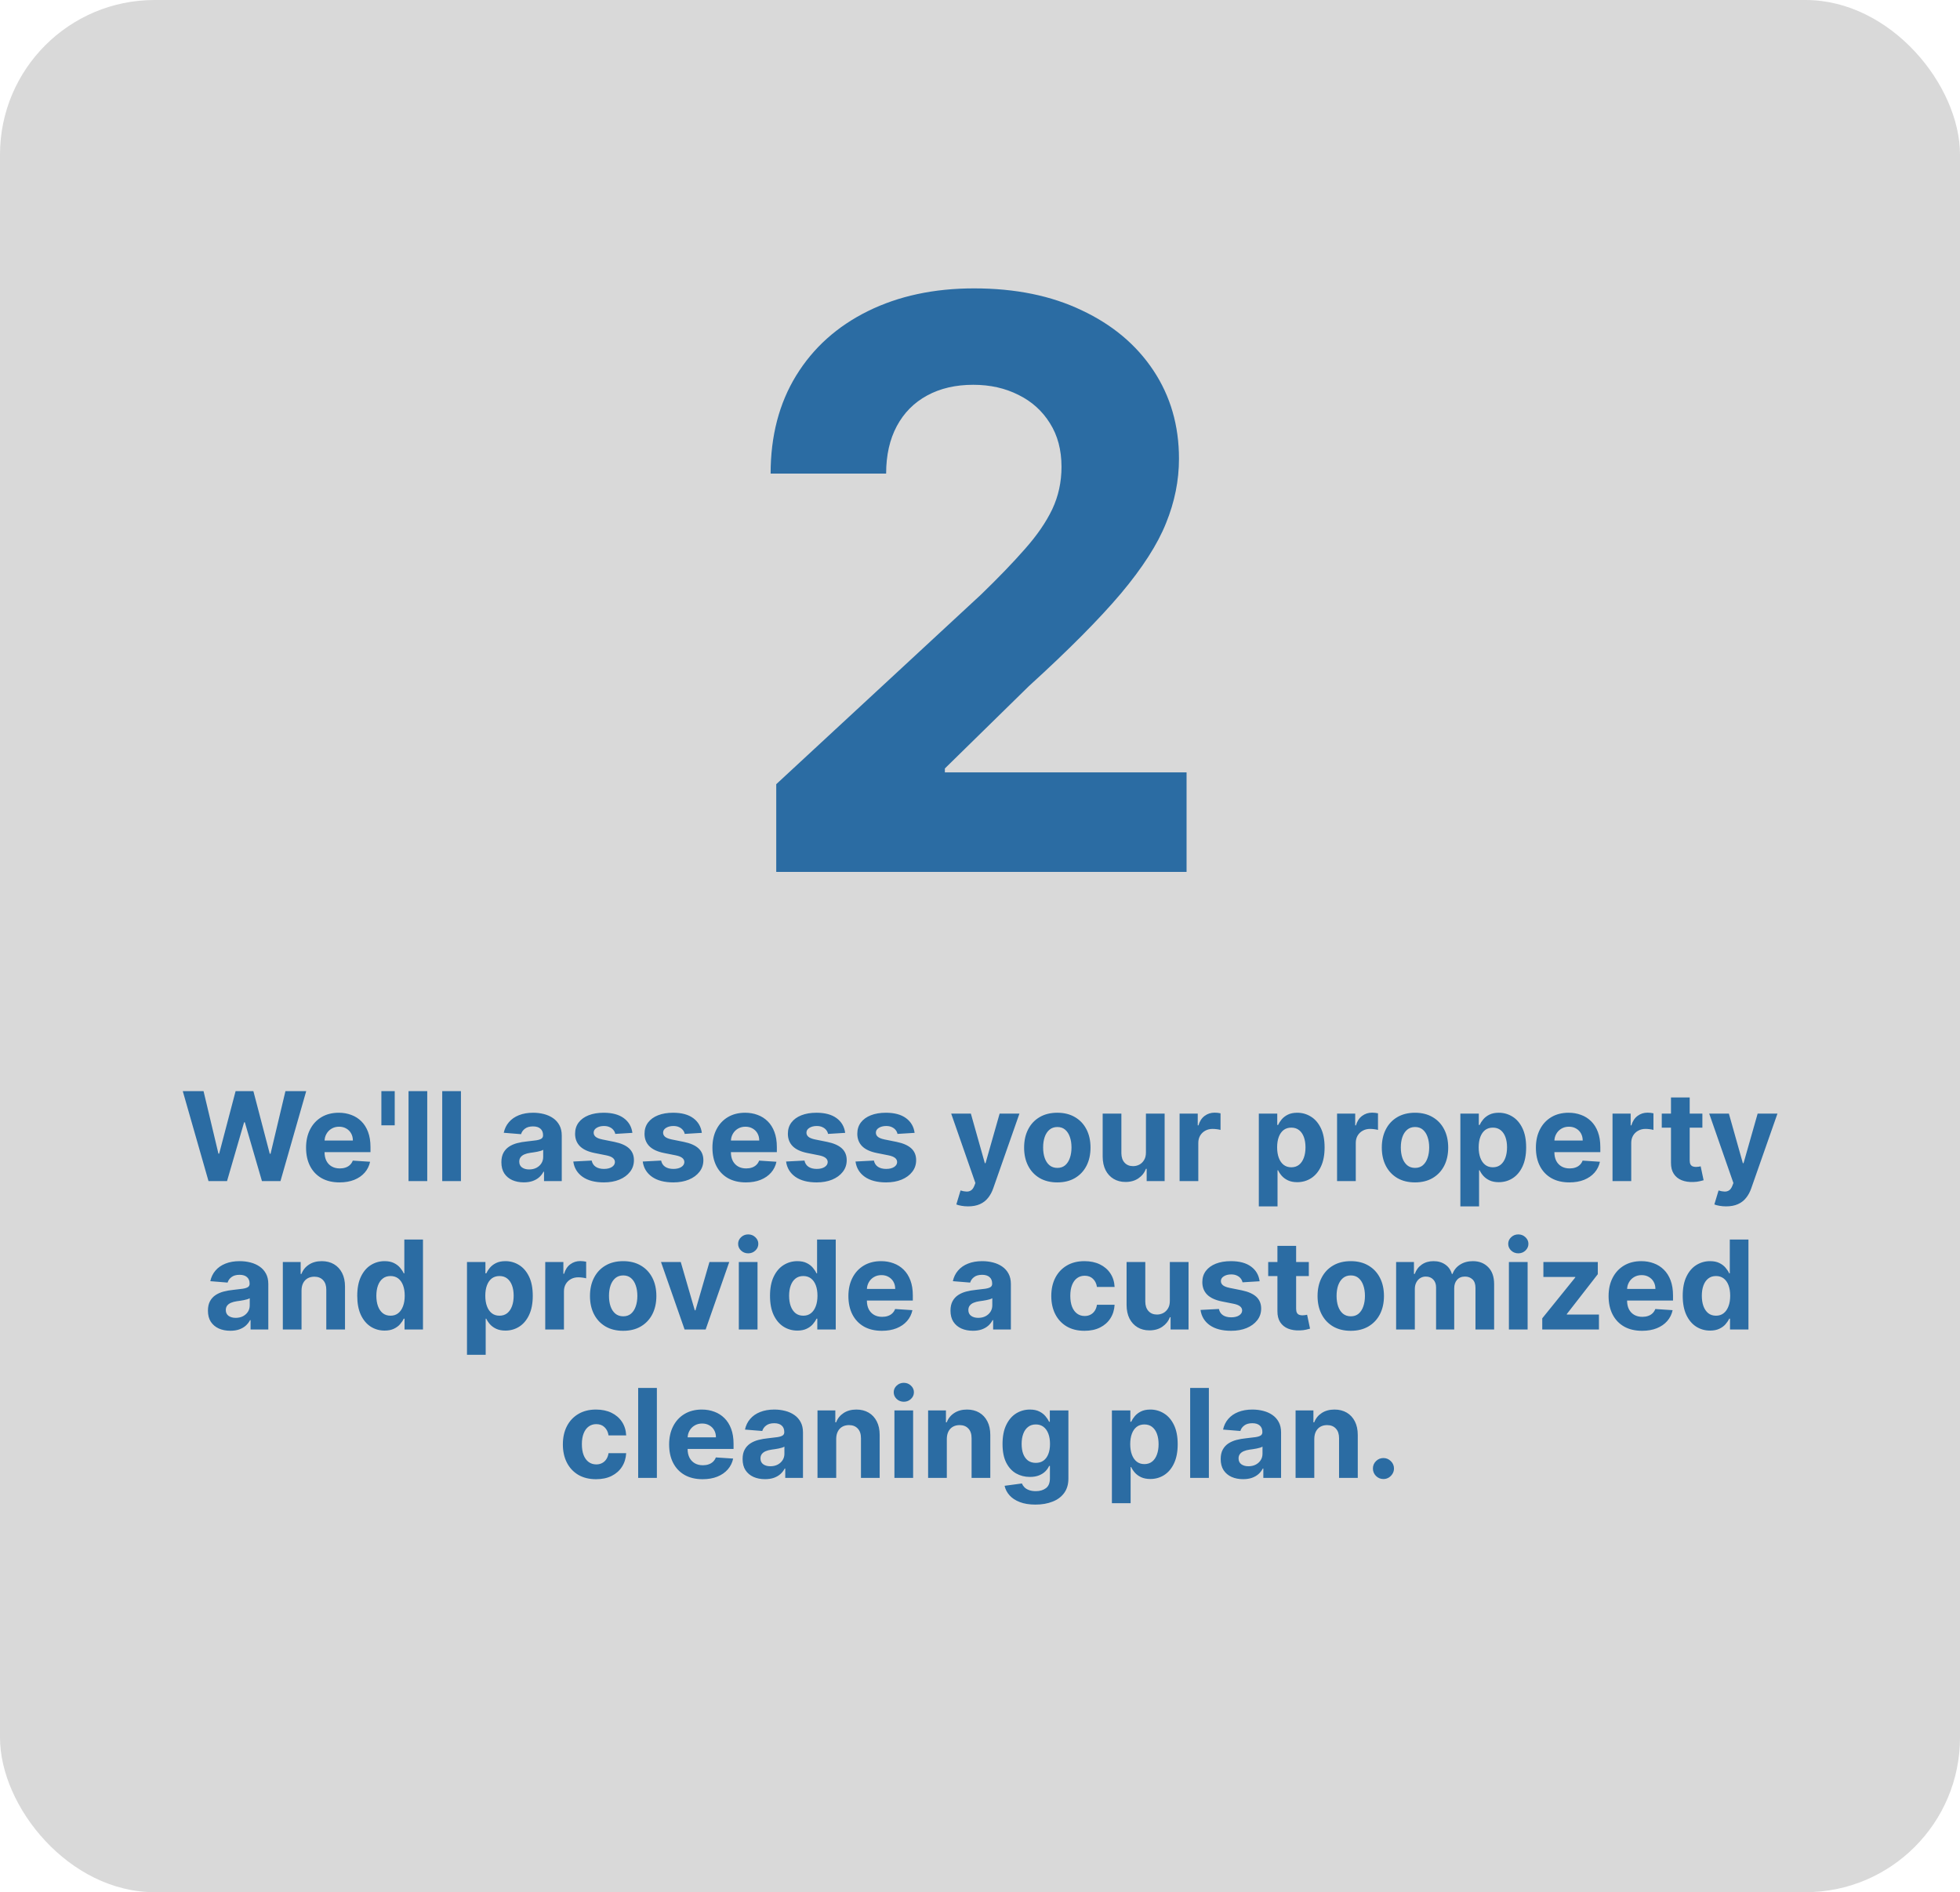 <svg width="317" height="306" viewBox="0 0 317 306" fill="none" xmlns="http://www.w3.org/2000/svg">
<rect width="317" height="306" rx="25" fill="#D9D9D9"/>
<path d="M33.722 191L29.56 176.455H32.919L35.327 186.561H35.448L38.104 176.455H40.98L43.63 186.582H43.758L46.165 176.455H49.525L45.363 191H42.365L39.596 181.49H39.482L36.719 191H33.722ZM54.913 191.213C53.791 191.213 52.825 190.986 52.016 190.531C51.211 190.072 50.59 189.423 50.155 188.585C49.719 187.742 49.501 186.746 49.501 185.595C49.501 184.473 49.719 183.488 50.155 182.641C50.59 181.793 51.204 181.133 51.994 180.659C52.79 180.186 53.722 179.949 54.793 179.949C55.512 179.949 56.182 180.065 56.803 180.297C57.428 180.524 57.972 180.867 58.436 181.327C58.905 181.786 59.269 182.364 59.53 183.06C59.79 183.751 59.92 184.561 59.92 185.489V186.32H50.709V184.445H57.072C57.072 184.009 56.978 183.623 56.788 183.287C56.599 182.951 56.336 182.688 56 182.499C55.669 182.304 55.283 182.207 54.842 182.207C54.383 182.207 53.976 182.314 53.621 182.527C53.27 182.735 52.996 183.017 52.797 183.372C52.598 183.723 52.496 184.113 52.492 184.544V186.327C52.492 186.866 52.591 187.333 52.79 187.726C52.993 188.119 53.28 188.422 53.649 188.635C54.019 188.848 54.456 188.955 54.963 188.955C55.299 188.955 55.607 188.907 55.886 188.812C56.166 188.718 56.405 188.576 56.604 188.386C56.803 188.197 56.954 187.965 57.058 187.69L59.856 187.875C59.715 188.547 59.423 189.134 58.983 189.636C58.547 190.134 57.984 190.522 57.293 190.801C56.606 191.076 55.813 191.213 54.913 191.213ZM63.841 176.455V181.98H61.682V176.455H63.841ZM69.1 176.455V191H66.075V176.455H69.1ZM74.549 176.455V191H71.524V176.455H74.549ZM84.713 191.206C84.017 191.206 83.396 191.085 82.852 190.844C82.307 190.598 81.876 190.235 81.559 189.757C81.247 189.274 81.091 188.673 81.091 187.953C81.091 187.347 81.202 186.838 81.424 186.426C81.647 186.014 81.95 185.683 82.334 185.432C82.717 185.181 83.153 184.991 83.64 184.864C84.133 184.736 84.649 184.646 85.189 184.594C85.823 184.527 86.334 184.466 86.723 184.409C87.111 184.348 87.393 184.258 87.568 184.139C87.743 184.021 87.831 183.846 87.831 183.614V183.571C87.831 183.121 87.689 182.773 87.404 182.527C87.125 182.281 86.727 182.158 86.211 182.158C85.667 182.158 85.234 182.278 84.912 182.52C84.59 182.757 84.376 183.055 84.272 183.415L81.474 183.188C81.616 182.525 81.895 181.952 82.312 181.469C82.729 180.981 83.266 180.607 83.924 180.347C84.587 180.081 85.354 179.949 86.225 179.949C86.832 179.949 87.412 180.02 87.966 180.162C88.524 180.304 89.019 180.524 89.45 180.822C89.885 181.121 90.229 181.504 90.48 181.973C90.731 182.437 90.856 182.993 90.856 183.642V191H87.987V189.487H87.902C87.726 189.828 87.492 190.129 87.198 190.389C86.905 190.645 86.552 190.846 86.14 190.993C85.728 191.135 85.252 191.206 84.713 191.206ZM85.579 189.118C86.024 189.118 86.417 189.03 86.758 188.855C87.099 188.675 87.367 188.434 87.561 188.131C87.755 187.828 87.852 187.484 87.852 187.101V185.943C87.757 186.005 87.627 186.062 87.461 186.114C87.3 186.161 87.118 186.206 86.914 186.249C86.711 186.286 86.507 186.322 86.304 186.355C86.1 186.384 85.915 186.41 85.75 186.433C85.394 186.485 85.084 186.568 84.819 186.682C84.554 186.795 84.348 186.949 84.201 187.143C84.055 187.333 83.981 187.57 83.981 187.854C83.981 188.266 84.13 188.58 84.429 188.798C84.732 189.011 85.115 189.118 85.579 189.118ZM102.28 183.202L99.51 183.372C99.463 183.135 99.361 182.922 99.205 182.733C99.049 182.539 98.843 182.385 98.587 182.271C98.336 182.153 98.035 182.094 97.685 182.094C97.216 182.094 96.821 182.193 96.499 182.392C96.177 182.586 96.016 182.847 96.016 183.173C96.016 183.434 96.12 183.654 96.329 183.834C96.537 184.014 96.894 184.158 97.401 184.267L99.375 184.665C100.436 184.883 101.227 185.233 101.748 185.716C102.268 186.199 102.529 186.833 102.529 187.619C102.529 188.334 102.318 188.962 101.897 189.501C101.48 190.041 100.907 190.463 100.178 190.766C99.454 191.064 98.618 191.213 97.671 191.213C96.227 191.213 95.076 190.912 94.219 190.311C93.367 189.705 92.867 188.881 92.721 187.839L95.696 187.683C95.786 188.124 96.004 188.46 96.35 188.692C96.695 188.919 97.138 189.033 97.678 189.033C98.208 189.033 98.634 188.931 98.956 188.727C99.283 188.519 99.449 188.251 99.454 187.925C99.449 187.65 99.333 187.425 99.106 187.25C98.878 187.07 98.528 186.933 98.054 186.838L96.165 186.462C95.1 186.249 94.307 185.879 93.786 185.354C93.27 184.828 93.012 184.158 93.012 183.344C93.012 182.643 93.201 182.039 93.58 181.533C93.963 181.026 94.501 180.635 95.192 180.361C95.888 180.086 96.703 179.949 97.635 179.949C99.013 179.949 100.097 180.24 100.888 180.822C101.684 181.405 102.148 182.198 102.28 183.202ZM113.511 183.202L110.741 183.372C110.693 183.135 110.592 182.922 110.435 182.733C110.279 182.539 110.073 182.385 109.817 182.271C109.567 182.153 109.266 182.094 108.915 182.094C108.447 182.094 108.051 182.193 107.729 182.392C107.407 182.586 107.246 182.847 107.246 183.173C107.246 183.434 107.351 183.654 107.559 183.834C107.767 184.014 108.125 184.158 108.631 184.267L110.606 184.665C111.666 184.883 112.457 185.233 112.978 185.716C113.499 186.199 113.759 186.833 113.759 187.619C113.759 188.334 113.549 188.962 113.127 189.501C112.71 190.041 112.138 190.463 111.408 190.766C110.684 191.064 109.848 191.213 108.901 191.213C107.457 191.213 106.307 190.912 105.45 190.311C104.597 189.705 104.098 188.881 103.951 187.839L106.927 187.683C107.017 188.124 107.235 188.46 107.58 188.692C107.926 188.919 108.369 189.033 108.908 189.033C109.439 189.033 109.865 188.931 110.187 188.727C110.513 188.519 110.679 188.251 110.684 187.925C110.679 187.65 110.563 187.425 110.336 187.25C110.109 187.07 109.758 186.933 109.285 186.838L107.396 186.462C106.33 186.249 105.537 185.879 105.016 185.354C104.5 184.828 104.242 184.158 104.242 183.344C104.242 182.643 104.432 182.039 104.81 181.533C105.194 181.026 105.731 180.635 106.423 180.361C107.119 180.086 107.933 179.949 108.866 179.949C110.244 179.949 111.328 180.24 112.119 180.822C112.914 181.405 113.378 182.198 113.511 183.202ZM120.636 191.213C119.514 191.213 118.548 190.986 117.738 190.531C116.933 190.072 116.313 189.423 115.877 188.585C115.442 187.742 115.224 186.746 115.224 185.595C115.224 184.473 115.442 183.488 115.877 182.641C116.313 181.793 116.926 181.133 117.717 180.659C118.512 180.186 119.445 179.949 120.515 179.949C121.235 179.949 121.905 180.065 122.525 180.297C123.15 180.524 123.695 180.867 124.159 181.327C124.627 181.786 124.992 182.364 125.252 183.06C125.513 183.751 125.643 184.561 125.643 185.489V186.32H116.431V184.445H122.795C122.795 184.009 122.7 183.623 122.511 183.287C122.322 182.951 122.059 182.688 121.723 182.499C121.391 182.304 121.005 182.207 120.565 182.207C120.106 182.207 119.699 182.314 119.343 182.527C118.993 182.735 118.718 183.017 118.52 183.372C118.321 183.723 118.219 184.113 118.214 184.544V186.327C118.214 186.866 118.314 187.333 118.512 187.726C118.716 188.119 119.002 188.422 119.372 188.635C119.741 188.848 120.179 188.955 120.686 188.955C121.022 188.955 121.33 188.907 121.609 188.812C121.888 188.718 122.127 188.576 122.326 188.386C122.525 188.197 122.677 187.965 122.781 187.69L125.579 187.875C125.437 188.547 125.146 189.134 124.706 189.636C124.27 190.134 123.707 190.522 123.015 190.801C122.329 191.076 121.536 191.213 120.636 191.213ZM136.694 183.202L133.924 183.372C133.877 183.135 133.775 182.922 133.619 182.733C133.463 182.539 133.257 182.385 133.001 182.271C132.75 182.153 132.449 182.094 132.099 182.094C131.63 182.094 131.235 182.193 130.913 182.392C130.591 182.586 130.43 182.847 130.43 183.173C130.43 183.434 130.534 183.654 130.743 183.834C130.951 184.014 131.308 184.158 131.815 184.267L133.789 184.665C134.85 184.883 135.641 185.233 136.162 185.716C136.682 186.199 136.943 186.833 136.943 187.619C136.943 188.334 136.732 188.962 136.311 189.501C135.894 190.041 135.321 190.463 134.592 190.766C133.868 191.064 133.032 191.213 132.085 191.213C130.641 191.213 129.49 190.912 128.633 190.311C127.781 189.705 127.281 188.881 127.135 187.839L130.11 187.683C130.2 188.124 130.418 188.46 130.764 188.692C131.109 188.919 131.552 189.033 132.092 189.033C132.622 189.033 133.048 188.931 133.37 188.727C133.697 188.519 133.863 188.251 133.868 187.925C133.863 187.65 133.747 187.425 133.52 187.25C133.292 187.07 132.942 186.933 132.468 186.838L130.579 186.462C129.514 186.249 128.721 185.879 128.2 185.354C127.684 184.828 127.426 184.158 127.426 183.344C127.426 182.643 127.615 182.039 127.994 181.533C128.377 181.026 128.915 180.635 129.606 180.361C130.302 180.086 131.117 179.949 132.049 179.949C133.427 179.949 134.511 180.24 135.302 180.822C136.098 181.405 136.562 182.198 136.694 183.202ZM147.925 183.202L145.155 183.372C145.107 183.135 145.006 182.922 144.849 182.733C144.693 182.539 144.487 182.385 144.232 182.271C143.981 182.153 143.68 182.094 143.33 182.094C142.861 182.094 142.465 182.193 142.143 182.392C141.821 182.586 141.661 182.847 141.661 183.173C141.661 183.434 141.765 183.654 141.973 183.834C142.181 184.014 142.539 184.158 143.045 184.267L145.02 184.665C146.08 184.883 146.871 185.233 147.392 185.716C147.913 186.199 148.173 186.833 148.173 187.619C148.173 188.334 147.963 188.962 147.541 189.501C147.125 190.041 146.552 190.463 145.822 190.766C145.098 191.064 144.262 191.213 143.315 191.213C141.871 191.213 140.721 190.912 139.864 190.311C139.011 189.705 138.512 188.881 138.365 187.839L141.341 187.683C141.431 188.124 141.649 188.46 141.994 188.692C142.34 188.919 142.783 189.033 143.322 189.033C143.853 189.033 144.279 188.931 144.601 188.727C144.928 188.519 145.093 188.251 145.098 187.925C145.093 187.65 144.977 187.425 144.75 187.25C144.523 187.07 144.172 186.933 143.699 186.838L141.81 186.462C140.744 186.249 139.951 185.879 139.43 185.354C138.914 184.828 138.656 184.158 138.656 183.344C138.656 182.643 138.846 182.039 139.224 181.533C139.608 181.026 140.145 180.635 140.837 180.361C141.533 180.086 142.347 179.949 143.28 179.949C144.658 179.949 145.742 180.24 146.533 180.822C147.328 181.405 147.792 182.198 147.925 183.202ZM156.575 195.091C156.192 195.091 155.832 195.06 155.496 194.999C155.164 194.942 154.89 194.868 154.672 194.778L155.354 192.52C155.709 192.629 156.028 192.688 156.312 192.697C156.601 192.707 156.85 192.641 157.058 192.499C157.271 192.357 157.444 192.115 157.577 191.774L157.754 191.312L153.841 180.091H157.023L159.281 188.102H159.395L161.675 180.091H164.878L160.638 192.179C160.434 192.766 160.157 193.277 159.807 193.713C159.461 194.153 159.023 194.492 158.493 194.729C157.963 194.97 157.323 195.091 156.575 195.091ZM171.004 191.213C169.9 191.213 168.946 190.979 168.141 190.51C167.341 190.036 166.723 189.378 166.288 188.536C165.852 187.688 165.634 186.705 165.634 185.588C165.634 184.461 165.852 183.476 166.288 182.634C166.723 181.786 167.341 181.128 168.141 180.659C168.946 180.186 169.9 179.949 171.004 179.949C172.107 179.949 173.058 180.186 173.859 180.659C174.664 181.128 175.284 181.786 175.719 182.634C176.155 183.476 176.373 184.461 176.373 185.588C176.373 186.705 176.155 187.688 175.719 188.536C175.284 189.378 174.664 190.036 173.859 190.51C173.058 190.979 172.107 191.213 171.004 191.213ZM171.018 188.869C171.52 188.869 171.939 188.727 172.275 188.443C172.611 188.154 172.864 187.761 173.035 187.264C173.21 186.767 173.298 186.201 173.298 185.567C173.298 184.932 173.21 184.366 173.035 183.869C172.864 183.372 172.611 182.979 172.275 182.69C171.939 182.402 171.52 182.257 171.018 182.257C170.511 182.257 170.085 182.402 169.739 182.69C169.398 182.979 169.14 183.372 168.965 183.869C168.795 184.366 168.71 184.932 168.71 185.567C168.71 186.201 168.795 186.767 168.965 187.264C169.14 187.761 169.398 188.154 169.739 188.443C170.085 188.727 170.511 188.869 171.018 188.869ZM185.336 186.355V180.091H188.362V191H185.457V189.018H185.343C185.097 189.658 184.687 190.171 184.114 190.56C183.546 190.948 182.853 191.142 182.033 191.142C181.304 191.142 180.663 190.976 180.109 190.645C179.555 190.313 179.121 189.842 178.809 189.232C178.501 188.621 178.345 187.889 178.34 187.037V180.091H181.366V186.497C181.371 187.141 181.543 187.65 181.884 188.024C182.225 188.398 182.682 188.585 183.255 188.585C183.62 188.585 183.96 188.502 184.278 188.337C184.595 188.166 184.851 187.915 185.045 187.584C185.244 187.252 185.341 186.843 185.336 186.355ZM190.782 191V180.091H193.715V181.994H193.828C194.027 181.317 194.361 180.806 194.83 180.46C195.299 180.11 195.838 179.935 196.449 179.935C196.601 179.935 196.764 179.944 196.939 179.963C197.114 179.982 197.268 180.008 197.401 180.041V182.726C197.259 182.683 197.062 182.645 196.811 182.612C196.56 182.579 196.331 182.562 196.123 182.562C195.677 182.562 195.28 182.66 194.929 182.854C194.584 183.043 194.309 183.308 194.105 183.649C193.907 183.99 193.807 184.383 193.807 184.828V191H190.782ZM203.594 195.091V180.091H206.577V181.923H206.712C206.845 181.63 207.036 181.331 207.287 181.028C207.543 180.721 207.874 180.465 208.282 180.261C208.694 180.053 209.205 179.949 209.816 179.949C210.611 179.949 211.345 180.157 212.017 180.574C212.69 180.986 213.227 181.608 213.63 182.442C214.032 183.27 214.233 184.31 214.233 185.56C214.233 186.777 214.037 187.804 213.644 188.642C213.256 189.475 212.725 190.107 212.053 190.538C211.385 190.964 210.637 191.178 209.809 191.178C209.221 191.178 208.722 191.08 208.31 190.886C207.903 190.692 207.569 190.448 207.309 190.155C207.048 189.857 206.849 189.556 206.712 189.253H206.62V195.091H203.594ZM206.556 185.545C206.556 186.194 206.646 186.76 206.826 187.243C207.006 187.726 207.266 188.102 207.607 188.372C207.948 188.637 208.362 188.77 208.85 188.77C209.342 188.77 209.759 188.635 210.1 188.365C210.441 188.09 210.699 187.712 210.874 187.229C211.054 186.741 211.144 186.18 211.144 185.545C211.144 184.916 211.056 184.362 210.881 183.884C210.706 183.405 210.448 183.031 210.107 182.761C209.766 182.491 209.347 182.357 208.85 182.357C208.357 182.357 207.941 182.487 207.6 182.747C207.264 183.008 207.006 183.377 206.826 183.855C206.646 184.333 206.556 184.897 206.556 185.545ZM216.25 191V180.091H219.184V181.994H219.297C219.496 181.317 219.83 180.806 220.299 180.46C220.767 180.11 221.307 179.935 221.918 179.935C222.069 179.935 222.233 179.944 222.408 179.963C222.583 179.982 222.737 180.008 222.87 180.041V182.726C222.728 182.683 222.531 182.645 222.28 182.612C222.029 182.579 221.8 182.562 221.591 182.562C221.146 182.562 220.748 182.66 220.398 182.854C220.052 183.043 219.778 183.308 219.574 183.649C219.375 183.99 219.276 184.383 219.276 184.828V191H216.25ZM228.855 191.213C227.752 191.213 226.798 190.979 225.993 190.51C225.193 190.036 224.575 189.378 224.139 188.536C223.704 187.688 223.486 186.705 223.486 185.588C223.486 184.461 223.704 183.476 224.139 182.634C224.575 181.786 225.193 181.128 225.993 180.659C226.798 180.186 227.752 179.949 228.855 179.949C229.958 179.949 230.91 180.186 231.71 180.659C232.515 181.128 233.135 181.786 233.571 182.634C234.007 183.476 234.224 184.461 234.224 185.588C234.224 186.705 234.007 187.688 233.571 188.536C233.135 189.378 232.515 190.036 231.71 190.51C230.91 190.979 229.958 191.213 228.855 191.213ZM228.869 188.869C229.371 188.869 229.79 188.727 230.126 188.443C230.463 188.154 230.716 187.761 230.886 187.264C231.062 186.767 231.149 186.201 231.149 185.567C231.149 184.932 231.062 184.366 230.886 183.869C230.716 183.372 230.463 182.979 230.126 182.69C229.79 182.402 229.371 182.257 228.869 182.257C228.363 182.257 227.937 182.402 227.591 182.69C227.25 182.979 226.992 183.372 226.817 183.869C226.646 184.366 226.561 184.932 226.561 185.567C226.561 186.201 226.646 186.767 226.817 187.264C226.992 187.761 227.25 188.154 227.591 188.443C227.937 188.727 228.363 188.869 228.869 188.869ZM236.192 195.091V180.091H239.175V181.923H239.31C239.442 181.63 239.634 181.331 239.885 181.028C240.141 180.721 240.472 180.465 240.879 180.261C241.291 180.053 241.803 179.949 242.413 179.949C243.209 179.949 243.943 180.157 244.615 180.574C245.287 180.986 245.825 181.608 246.227 182.442C246.63 183.27 246.831 184.31 246.831 185.56C246.831 186.777 246.634 187.804 246.241 188.642C245.853 189.475 245.323 190.107 244.651 190.538C243.983 190.964 243.235 191.178 242.406 191.178C241.819 191.178 241.32 191.08 240.908 190.886C240.5 190.692 240.167 190.448 239.906 190.155C239.646 189.857 239.447 189.556 239.31 189.253H239.217V195.091H236.192ZM239.153 185.545C239.153 186.194 239.243 186.76 239.423 187.243C239.603 187.726 239.864 188.102 240.205 188.372C240.545 188.637 240.96 188.77 241.447 188.77C241.94 188.77 242.357 188.635 242.697 188.365C243.038 188.09 243.296 187.712 243.472 187.229C243.652 186.741 243.741 186.18 243.741 185.545C243.741 184.916 243.654 184.362 243.479 183.884C243.304 183.405 243.045 183.031 242.705 182.761C242.364 182.491 241.945 182.357 241.447 182.357C240.955 182.357 240.538 182.487 240.197 182.747C239.861 183.008 239.603 183.377 239.423 183.855C239.243 184.333 239.153 184.897 239.153 185.545ZM253.82 191.213C252.697 191.213 251.732 190.986 250.922 190.531C250.117 190.072 249.497 189.423 249.061 188.585C248.625 187.742 248.408 186.746 248.408 185.595C248.408 184.473 248.625 183.488 249.061 182.641C249.497 181.793 250.11 181.133 250.901 180.659C251.696 180.186 252.629 179.949 253.699 179.949C254.419 179.949 255.089 180.065 255.709 180.297C256.334 180.524 256.878 180.867 257.342 181.327C257.811 181.786 258.176 182.364 258.436 183.06C258.696 183.751 258.827 184.561 258.827 185.489V186.32H249.615V184.445H255.979C255.979 184.009 255.884 183.623 255.695 183.287C255.505 182.951 255.242 182.688 254.906 182.499C254.575 182.304 254.189 182.207 253.749 182.207C253.289 182.207 252.882 182.314 252.527 182.527C252.177 182.735 251.902 183.017 251.703 183.372C251.504 183.723 251.402 184.113 251.398 184.544V186.327C251.398 186.866 251.497 187.333 251.696 187.726C251.9 188.119 252.186 188.422 252.555 188.635C252.925 188.848 253.363 188.955 253.869 188.955C254.205 188.955 254.513 188.907 254.793 188.812C255.072 188.718 255.311 188.576 255.51 188.386C255.709 188.197 255.86 187.965 255.964 187.69L258.763 187.875C258.621 188.547 258.33 189.134 257.889 189.636C257.454 190.134 256.89 190.522 256.199 190.801C255.512 191.076 254.719 191.213 253.82 191.213ZM260.801 191V180.091H263.734V181.994H263.848C264.047 181.317 264.381 180.806 264.849 180.46C265.318 180.11 265.858 179.935 266.469 179.935C266.62 179.935 266.784 179.944 266.959 179.963C267.134 179.982 267.288 180.008 267.42 180.041V182.726C267.278 182.683 267.082 182.645 266.831 182.612C266.58 182.579 266.35 182.562 266.142 182.562C265.697 182.562 265.299 182.66 264.949 182.854C264.603 183.043 264.329 183.308 264.125 183.649C263.926 183.99 263.827 184.383 263.827 184.828V191H260.801ZM275.334 180.091V182.364H268.765V180.091H275.334ZM270.256 177.477H273.282V187.648C273.282 187.927 273.324 188.145 273.409 188.301C273.495 188.453 273.613 188.559 273.765 188.621C273.921 188.682 274.101 188.713 274.304 188.713C274.446 188.713 274.588 188.701 274.73 188.678C274.873 188.649 274.981 188.628 275.057 188.614L275.533 190.865C275.382 190.912 275.168 190.967 274.894 191.028C274.619 191.095 274.285 191.135 273.892 191.149C273.163 191.178 272.524 191.08 271.975 190.858C271.43 190.635 271.007 190.29 270.703 189.821C270.4 189.352 270.251 188.76 270.256 188.045V177.477ZM279.173 195.091C278.789 195.091 278.43 195.06 278.093 194.999C277.762 194.942 277.487 194.868 277.27 194.778L277.951 192.52C278.306 192.629 278.626 192.688 278.91 192.697C279.199 192.707 279.448 192.641 279.656 192.499C279.869 192.357 280.042 192.115 280.174 191.774L280.352 191.312L276.439 180.091H279.62L281.879 188.102H281.993L284.272 180.091H287.475L283.235 192.179C283.032 192.766 282.755 193.277 282.404 193.713C282.059 194.153 281.621 194.492 281.091 194.729C280.56 194.97 279.921 195.091 279.173 195.091ZM37.252 215.206C36.556 215.206 35.935 215.085 35.391 214.844C34.846 214.598 34.416 214.235 34.098 213.757C33.786 213.274 33.63 212.673 33.63 211.953C33.63 211.347 33.741 210.838 33.963 210.426C34.186 210.014 34.489 209.683 34.873 209.432C35.256 209.181 35.692 208.991 36.179 208.864C36.672 208.736 37.188 208.646 37.728 208.594C38.362 208.527 38.873 208.466 39.262 208.409C39.65 208.348 39.932 208.258 40.107 208.139C40.282 208.021 40.37 207.846 40.37 207.614V207.571C40.37 207.121 40.228 206.773 39.944 206.527C39.664 206.281 39.267 206.158 38.75 206.158C38.206 206.158 37.773 206.278 37.451 206.52C37.129 206.757 36.916 207.055 36.811 207.415L34.013 207.188C34.155 206.525 34.434 205.952 34.851 205.469C35.268 204.981 35.805 204.607 36.463 204.347C37.126 204.081 37.893 203.949 38.765 203.949C39.371 203.949 39.951 204.02 40.505 204.162C41.063 204.304 41.558 204.524 41.989 204.822C42.425 205.121 42.768 205.504 43.019 205.973C43.27 206.437 43.395 206.993 43.395 207.642V215H40.526V213.487H40.441C40.266 213.828 40.031 214.129 39.738 214.389C39.444 214.645 39.091 214.846 38.679 214.993C38.267 215.135 37.791 215.206 37.252 215.206ZM38.118 213.118C38.563 213.118 38.956 213.03 39.297 212.855C39.638 212.675 39.906 212.434 40.1 212.131C40.294 211.828 40.391 211.484 40.391 211.101V209.943C40.296 210.005 40.166 210.062 40 210.114C39.839 210.161 39.657 210.206 39.453 210.249C39.25 210.286 39.046 210.322 38.843 210.355C38.639 210.384 38.454 210.41 38.289 210.433C37.934 210.485 37.623 210.568 37.358 210.682C37.093 210.795 36.887 210.949 36.74 211.143C36.594 211.333 36.52 211.57 36.52 211.854C36.52 212.266 36.669 212.58 36.968 212.798C37.271 213.011 37.654 213.118 38.118 213.118ZM48.768 208.693V215H45.742V204.091H48.626V206.016H48.754C48.995 205.381 49.4 204.879 49.968 204.51C50.537 204.136 51.225 203.949 52.035 203.949C52.793 203.949 53.453 204.115 54.017 204.446C54.58 204.777 55.018 205.251 55.331 205.866C55.643 206.477 55.799 207.206 55.799 208.054V215H52.774V208.594C52.779 207.926 52.608 207.405 52.262 207.031C51.917 206.652 51.441 206.463 50.835 206.463C50.428 206.463 50.068 206.551 49.755 206.726C49.448 206.901 49.206 207.157 49.031 207.493C48.86 207.824 48.773 208.224 48.768 208.693ZM62.204 215.178C61.375 215.178 60.625 214.964 59.952 214.538C59.285 214.107 58.755 213.475 58.361 212.642C57.973 211.804 57.779 210.777 57.779 209.56C57.779 208.31 57.98 207.27 58.383 206.442C58.785 205.608 59.32 204.986 59.988 204.574C60.66 204.157 61.397 203.949 62.197 203.949C62.807 203.949 63.316 204.053 63.724 204.261C64.136 204.465 64.467 204.721 64.718 205.028C64.974 205.331 65.168 205.63 65.3 205.923H65.393V200.455H68.411V215H65.428V213.253H65.3C65.158 213.556 64.957 213.857 64.697 214.155C64.441 214.448 64.107 214.692 63.695 214.886C63.288 215.08 62.791 215.178 62.204 215.178ZM63.163 212.77C63.65 212.77 64.062 212.637 64.398 212.372C64.739 212.102 65 211.726 65.18 211.243C65.364 210.76 65.457 210.194 65.457 209.545C65.457 208.897 65.367 208.333 65.187 207.855C65.007 207.377 64.746 207.008 64.406 206.747C64.065 206.487 63.65 206.357 63.163 206.357C62.666 206.357 62.246 206.491 61.906 206.761C61.565 207.031 61.307 207.405 61.131 207.884C60.956 208.362 60.869 208.916 60.869 209.545C60.869 210.18 60.956 210.741 61.131 211.229C61.311 211.712 61.569 212.09 61.906 212.365C62.246 212.635 62.666 212.77 63.163 212.77ZM75.528 219.091V204.091H78.511V205.923H78.646C78.778 205.63 78.97 205.331 79.221 205.028C79.477 204.721 79.808 204.465 80.215 204.261C80.627 204.053 81.138 203.949 81.749 203.949C82.545 203.949 83.279 204.157 83.951 204.574C84.623 204.986 85.161 205.608 85.563 206.442C85.966 207.27 86.167 208.31 86.167 209.56C86.167 210.777 85.97 211.804 85.577 212.642C85.189 213.475 84.659 214.107 83.987 214.538C83.319 214.964 82.571 215.178 81.742 215.178C81.155 215.178 80.656 215.08 80.244 214.886C79.836 214.692 79.503 214.448 79.242 214.155C78.982 213.857 78.783 213.556 78.646 213.253H78.553V219.091H75.528ZM78.489 209.545C78.489 210.194 78.579 210.76 78.759 211.243C78.939 211.726 79.2 212.102 79.54 212.372C79.881 212.637 80.296 212.77 80.783 212.77C81.276 212.77 81.692 212.635 82.033 212.365C82.374 212.09 82.632 211.712 82.808 211.229C82.987 210.741 83.077 210.18 83.077 209.545C83.077 208.916 82.99 208.362 82.815 207.884C82.639 207.405 82.381 207.031 82.04 206.761C81.7 206.491 81.281 206.357 80.783 206.357C80.291 206.357 79.874 206.487 79.533 206.747C79.197 207.008 78.939 207.377 78.759 207.855C78.579 208.333 78.489 208.897 78.489 209.545ZM88.184 215V204.091H91.117V205.994H91.231C91.43 205.317 91.763 204.806 92.232 204.46C92.701 204.11 93.241 203.935 93.852 203.935C94.003 203.935 94.166 203.944 94.342 203.963C94.517 203.982 94.671 204.008 94.803 204.041V206.726C94.661 206.683 94.465 206.645 94.214 206.612C93.963 206.579 93.733 206.562 93.525 206.562C93.08 206.562 92.682 206.66 92.332 206.854C91.986 207.043 91.711 207.308 91.508 207.649C91.309 207.99 91.21 208.383 91.21 208.828V215H88.184ZM100.789 215.213C99.686 215.213 98.731 214.979 97.927 214.51C97.126 214.036 96.508 213.378 96.073 212.536C95.637 211.688 95.419 210.705 95.419 209.588C95.419 208.461 95.637 207.476 96.073 206.634C96.508 205.786 97.126 205.128 97.927 204.659C98.731 204.186 99.686 203.949 100.789 203.949C101.892 203.949 102.844 204.186 103.644 204.659C104.449 205.128 105.069 205.786 105.505 206.634C105.94 207.476 106.158 208.461 106.158 209.588C106.158 210.705 105.94 211.688 105.505 212.536C105.069 213.378 104.449 214.036 103.644 214.51C102.844 214.979 101.892 215.213 100.789 215.213ZM100.803 212.869C101.305 212.869 101.724 212.727 102.06 212.443C102.396 212.154 102.65 211.761 102.82 211.264C102.995 210.767 103.083 210.201 103.083 209.567C103.083 208.932 102.995 208.366 102.82 207.869C102.65 207.372 102.396 206.979 102.06 206.69C101.724 206.402 101.305 206.257 100.803 206.257C100.296 206.257 99.87 206.402 99.525 206.69C99.184 206.979 98.925 207.372 98.75 207.869C98.58 208.366 98.495 208.932 98.495 209.567C98.495 210.201 98.58 210.767 98.75 211.264C98.925 211.761 99.184 212.154 99.525 212.443C99.87 212.727 100.296 212.869 100.803 212.869ZM117.944 204.091L114.13 215H110.721L106.907 204.091H110.103L112.369 211.896H112.483L114.741 204.091H117.944ZM119.493 215V204.091H122.518V215H119.493ZM121.012 202.685C120.563 202.685 120.177 202.536 119.855 202.237C119.538 201.934 119.379 201.572 119.379 201.151C119.379 200.734 119.538 200.376 119.855 200.078C120.177 199.775 120.563 199.624 121.012 199.624C121.462 199.624 121.846 199.775 122.163 200.078C122.485 200.376 122.646 200.734 122.646 201.151C122.646 201.572 122.485 201.934 122.163 202.237C121.846 202.536 121.462 202.685 121.012 202.685ZM128.962 215.178C128.133 215.178 127.383 214.964 126.71 214.538C126.043 214.107 125.512 213.475 125.119 212.642C124.731 211.804 124.537 210.777 124.537 209.56C124.537 208.31 124.738 207.27 125.141 206.442C125.543 205.608 126.078 204.986 126.746 204.574C127.418 204.157 128.154 203.949 128.955 203.949C129.565 203.949 130.074 204.053 130.482 204.261C130.893 204.465 131.225 204.721 131.476 205.028C131.732 205.331 131.926 205.63 132.058 205.923H132.151V200.455H135.169V215H132.186V213.253H132.058C131.916 213.556 131.715 213.857 131.455 214.155C131.199 214.448 130.865 214.692 130.453 214.886C130.046 215.08 129.549 215.178 128.962 215.178ZM129.92 212.77C130.408 212.77 130.82 212.637 131.156 212.372C131.497 212.102 131.758 211.726 131.938 211.243C132.122 210.76 132.214 210.194 132.214 209.545C132.214 208.897 132.125 208.333 131.945 207.855C131.765 207.377 131.504 207.008 131.163 206.747C130.822 206.487 130.408 206.357 129.92 206.357C129.423 206.357 129.004 206.491 128.663 206.761C128.322 207.031 128.064 207.405 127.889 207.884C127.714 208.362 127.626 208.916 127.626 209.545C127.626 210.18 127.714 210.741 127.889 211.229C128.069 211.712 128.327 212.09 128.663 212.365C129.004 212.635 129.423 212.77 129.92 212.77ZM142.628 215.213C141.506 215.213 140.54 214.986 139.73 214.531C138.926 214.072 138.305 213.423 137.87 212.585C137.434 211.742 137.216 210.746 137.216 209.595C137.216 208.473 137.434 207.488 137.87 206.641C138.305 205.793 138.918 205.133 139.709 204.659C140.505 204.186 141.437 203.949 142.507 203.949C143.227 203.949 143.897 204.065 144.517 204.297C145.142 204.524 145.687 204.867 146.151 205.327C146.62 205.786 146.984 206.364 147.245 207.06C147.505 207.751 147.635 208.561 147.635 209.489V210.32H138.424V208.445H144.787C144.787 208.009 144.693 207.623 144.503 207.287C144.314 206.951 144.051 206.688 143.715 206.499C143.383 206.304 142.998 206.207 142.557 206.207C142.098 206.207 141.691 206.314 141.336 206.527C140.985 206.735 140.711 207.017 140.512 207.372C140.313 207.723 140.211 208.113 140.206 208.544V210.327C140.206 210.866 140.306 211.333 140.505 211.726C140.708 212.119 140.995 212.422 141.364 212.635C141.733 212.848 142.171 212.955 142.678 212.955C143.014 212.955 143.322 212.907 143.601 212.812C143.881 212.718 144.12 212.576 144.319 212.386C144.517 212.197 144.669 211.965 144.773 211.69L147.571 211.875C147.429 212.547 147.138 213.134 146.698 213.636C146.262 214.134 145.699 214.522 145.007 214.801C144.321 215.076 143.528 215.213 142.628 215.213ZM157.349 215.206C156.653 215.206 156.033 215.085 155.489 214.844C154.944 214.598 154.513 214.235 154.196 213.757C153.884 213.274 153.727 212.673 153.727 211.953C153.727 211.347 153.839 210.838 154.061 210.426C154.284 210.014 154.587 209.683 154.97 209.432C155.354 209.181 155.789 208.991 156.277 208.864C156.769 208.736 157.286 208.646 157.825 208.594C158.46 208.527 158.971 208.466 159.359 208.409C159.748 208.348 160.029 208.258 160.205 208.139C160.38 208.021 160.467 207.846 160.467 207.614V207.571C160.467 207.121 160.325 206.773 160.041 206.527C159.762 206.281 159.364 206.158 158.848 206.158C158.304 206.158 157.87 206.278 157.548 206.52C157.226 206.757 157.013 207.055 156.909 207.415L154.111 207.188C154.253 206.525 154.532 205.952 154.949 205.469C155.366 204.981 155.903 204.607 156.561 204.347C157.224 204.081 157.991 203.949 158.862 203.949C159.468 203.949 160.048 204.02 160.602 204.162C161.161 204.304 161.656 204.524 162.087 204.822C162.522 205.121 162.866 205.504 163.116 205.973C163.367 206.437 163.493 206.993 163.493 207.642V215H160.624V213.487H160.538C160.363 213.828 160.129 214.129 159.835 214.389C159.542 214.645 159.189 214.846 158.777 214.993C158.365 215.135 157.889 215.206 157.349 215.206ZM158.216 213.118C158.661 213.118 159.054 213.03 159.395 212.855C159.736 212.675 160.003 212.434 160.197 212.131C160.392 211.828 160.489 211.484 160.489 211.101V209.943C160.394 210.005 160.264 210.062 160.098 210.114C159.937 210.161 159.755 210.206 159.551 210.249C159.348 210.286 159.144 210.322 158.94 210.355C158.737 210.384 158.552 210.41 158.386 210.433C158.031 210.485 157.721 210.568 157.456 210.682C157.191 210.795 156.985 210.949 156.838 211.143C156.691 211.333 156.618 211.57 156.618 211.854C156.618 212.266 156.767 212.58 157.065 212.798C157.368 213.011 157.752 213.118 158.216 213.118ZM175.398 215.213C174.281 215.213 173.319 214.976 172.515 214.503C171.714 214.025 171.099 213.362 170.668 212.514C170.242 211.667 170.029 210.691 170.029 209.588C170.029 208.471 170.244 207.491 170.675 206.648C171.111 205.8 171.729 205.14 172.529 204.666C173.329 204.188 174.281 203.949 175.384 203.949C176.336 203.949 177.169 204.122 177.884 204.467C178.599 204.813 179.165 205.298 179.581 205.923C179.998 206.548 180.228 207.282 180.27 208.125H177.415C177.335 207.58 177.122 207.143 176.776 206.811C176.435 206.475 175.988 206.307 175.434 206.307C174.965 206.307 174.555 206.435 174.205 206.69C173.859 206.941 173.589 207.308 173.395 207.791C173.201 208.274 173.104 208.859 173.104 209.545C173.104 210.241 173.199 210.833 173.388 211.321C173.582 211.809 173.855 212.18 174.205 212.436C174.555 212.692 174.965 212.82 175.434 212.82C175.779 212.82 176.089 212.749 176.364 212.607C176.643 212.464 176.873 212.259 177.053 211.989C177.238 211.714 177.358 211.385 177.415 211.001H180.27C180.223 211.835 179.996 212.569 179.588 213.203C179.186 213.833 178.63 214.325 177.919 214.68C177.209 215.036 176.369 215.213 175.398 215.213ZM189.203 210.355V204.091H192.229V215H189.324V213.018H189.21C188.964 213.658 188.554 214.171 187.982 214.56C187.413 214.948 186.72 215.142 185.901 215.142C185.171 215.142 184.53 214.976 183.976 214.645C183.422 214.313 182.989 213.842 182.676 213.232C182.368 212.621 182.212 211.889 182.207 211.037V204.091H185.233V210.497C185.238 211.141 185.411 211.65 185.751 212.024C186.092 212.398 186.549 212.585 187.122 212.585C187.487 212.585 187.828 212.502 188.145 212.337C188.462 212.166 188.718 211.915 188.912 211.584C189.111 211.252 189.208 210.843 189.203 210.355ZM203.725 207.202L200.956 207.372C200.908 207.135 200.806 206.922 200.65 206.733C200.494 206.539 200.288 206.385 200.032 206.271C199.781 206.153 199.481 206.094 199.13 206.094C198.662 206.094 198.266 206.193 197.944 206.392C197.622 206.586 197.461 206.847 197.461 207.173C197.461 207.434 197.565 207.654 197.774 207.834C197.982 208.014 198.34 208.158 198.846 208.267L200.821 208.665C201.881 208.883 202.672 209.233 203.193 209.716C203.714 210.199 203.974 210.833 203.974 211.619C203.974 212.334 203.763 212.962 203.342 213.501C202.925 214.041 202.352 214.463 201.623 214.766C200.899 215.064 200.063 215.213 199.116 215.213C197.672 215.213 196.521 214.912 195.664 214.311C194.812 213.705 194.313 212.881 194.166 211.839L197.142 211.683C197.232 212.124 197.449 212.46 197.795 212.692C198.141 212.919 198.583 213.033 199.123 213.033C199.654 213.033 200.08 212.931 200.402 212.727C200.728 212.519 200.894 212.251 200.899 211.925C200.894 211.65 200.778 211.425 200.551 211.25C200.324 211.07 199.973 210.933 199.5 210.838L197.61 210.462C196.545 210.249 195.752 209.879 195.231 209.354C194.715 208.828 194.457 208.158 194.457 207.344C194.457 206.643 194.646 206.039 195.025 205.533C195.409 205.026 195.946 204.635 196.637 204.361C197.333 204.086 198.148 203.949 199.081 203.949C200.458 203.949 201.543 204.24 202.333 204.822C203.129 205.405 203.593 206.198 203.725 207.202ZM211.682 204.091V206.364H205.112V204.091H211.682ZM206.604 201.477H209.629V211.648C209.629 211.927 209.672 212.145 209.757 212.301C209.842 212.453 209.961 212.559 210.112 212.621C210.268 212.682 210.448 212.713 210.652 212.713C210.794 212.713 210.936 212.701 211.078 212.678C211.22 212.649 211.329 212.628 211.405 212.614L211.881 214.865C211.729 214.912 211.516 214.967 211.241 215.028C210.967 215.095 210.633 215.135 210.24 215.149C209.511 215.178 208.872 215.08 208.322 214.858C207.778 214.635 207.354 214.29 207.051 213.821C206.748 213.352 206.599 212.76 206.604 212.045V201.477ZM218.464 215.213C217.361 215.213 216.407 214.979 215.602 214.51C214.802 214.036 214.184 213.378 213.749 212.536C213.313 211.688 213.095 210.705 213.095 209.588C213.095 208.461 213.313 207.476 213.749 206.634C214.184 205.786 214.802 205.128 215.602 204.659C216.407 204.186 217.361 203.949 218.464 203.949C219.568 203.949 220.519 204.186 221.32 204.659C222.125 205.128 222.745 205.786 223.18 206.634C223.616 207.476 223.834 208.461 223.834 209.588C223.834 210.705 223.616 211.688 223.18 212.536C222.745 213.378 222.125 214.036 221.32 214.51C220.519 214.979 219.568 215.213 218.464 215.213ZM218.479 212.869C218.981 212.869 219.4 212.727 219.736 212.443C220.072 212.154 220.325 211.761 220.496 211.264C220.671 210.767 220.759 210.201 220.759 209.567C220.759 208.932 220.671 208.366 220.496 207.869C220.325 207.372 220.072 206.979 219.736 206.69C219.4 206.402 218.981 206.257 218.479 206.257C217.972 206.257 217.546 206.402 217.2 206.69C216.859 206.979 216.601 207.372 216.426 207.869C216.256 208.366 216.17 208.932 216.17 209.567C216.17 210.201 216.256 210.767 216.426 211.264C216.601 211.761 216.859 212.154 217.2 212.443C217.546 212.727 217.972 212.869 218.479 212.869ZM225.801 215V204.091H228.685V206.016H228.812C229.04 205.376 229.419 204.872 229.949 204.503C230.479 204.134 231.114 203.949 231.852 203.949C232.6 203.949 233.237 204.136 233.763 204.51C234.288 204.879 234.639 205.381 234.814 206.016H234.928C235.15 205.391 235.553 204.891 236.135 204.517C236.722 204.138 237.416 203.949 238.216 203.949C239.234 203.949 240.06 204.273 240.695 204.922C241.334 205.566 241.653 206.48 241.653 207.663V215H238.635V208.26C238.635 207.654 238.474 207.199 238.152 206.896C237.83 206.593 237.428 206.442 236.945 206.442C236.395 206.442 235.967 206.617 235.659 206.967C235.351 207.313 235.197 207.77 235.197 208.338V215H232.264V208.196C232.264 207.661 232.11 207.235 231.803 206.918C231.5 206.6 231.099 206.442 230.602 206.442C230.266 206.442 229.963 206.527 229.693 206.697C229.428 206.863 229.217 207.098 229.061 207.401C228.905 207.699 228.827 208.049 228.827 208.452V215H225.801ZM244.043 215V204.091H247.069V215H244.043ZM245.563 202.685C245.113 202.685 244.728 202.536 244.406 202.237C244.088 201.934 243.93 201.572 243.93 201.151C243.93 200.734 244.088 200.376 244.406 200.078C244.728 199.775 245.113 199.624 245.563 199.624C246.013 199.624 246.397 199.775 246.714 200.078C247.036 200.376 247.197 200.734 247.197 201.151C247.197 201.572 247.036 201.934 246.714 202.237C246.397 202.536 246.013 202.685 245.563 202.685ZM249.436 215V213.196L254.777 206.584V206.506H249.62V204.091H258.42V206.058L253.406 212.507V212.585H258.605V215H249.436ZM265.577 215.213C264.455 215.213 263.489 214.986 262.68 214.531C261.875 214.072 261.254 213.423 260.819 212.585C260.383 211.742 260.165 210.746 260.165 209.595C260.165 208.473 260.383 207.488 260.819 206.641C261.254 205.793 261.868 205.133 262.658 204.659C263.454 204.186 264.387 203.949 265.457 203.949C266.176 203.949 266.846 204.065 267.467 204.297C268.092 204.524 268.636 204.867 269.1 205.327C269.569 205.786 269.933 206.364 270.194 207.06C270.454 207.751 270.585 208.561 270.585 209.489V210.32H261.373V208.445H267.737C267.737 208.009 267.642 207.623 267.452 207.287C267.263 206.951 267 206.688 266.664 206.499C266.333 206.304 265.947 206.207 265.506 206.207C265.047 206.207 264.64 206.314 264.285 206.527C263.934 206.735 263.66 207.017 263.461 207.372C263.262 207.723 263.16 208.113 263.156 208.544V210.327C263.156 210.866 263.255 211.333 263.454 211.726C263.657 212.119 263.944 212.422 264.313 212.635C264.683 212.848 265.121 212.955 265.627 212.955C265.963 212.955 266.271 212.907 266.55 212.812C266.83 212.718 267.069 212.576 267.268 212.386C267.467 212.197 267.618 211.965 267.722 211.69L270.521 211.875C270.379 212.547 270.087 213.134 269.647 213.636C269.211 214.134 268.648 214.522 267.957 214.801C267.27 215.076 266.477 215.213 265.577 215.213ZM276.579 215.178C275.75 215.178 275 214.964 274.327 214.538C273.66 214.107 273.129 213.475 272.737 212.642C272.348 211.804 272.154 210.777 272.154 209.56C272.154 208.31 272.355 207.27 272.758 206.442C273.16 205.608 273.695 204.986 274.363 204.574C275.035 204.157 275.772 203.949 276.572 203.949C277.183 203.949 277.692 204.053 278.099 204.261C278.511 204.465 278.842 204.721 279.093 205.028C279.349 205.331 279.543 205.63 279.675 205.923H279.768V200.455H282.786V215H279.803V213.253H279.675C279.533 213.556 279.332 213.857 279.072 214.155C278.816 214.448 278.482 214.692 278.07 214.886C277.663 215.08 277.166 215.178 276.579 215.178ZM277.538 212.77C278.025 212.77 278.437 212.637 278.773 212.372C279.114 212.102 279.375 211.726 279.555 211.243C279.739 210.76 279.832 210.194 279.832 209.545C279.832 208.897 279.742 208.333 279.562 207.855C279.382 207.377 279.121 207.008 278.781 206.747C278.44 206.487 278.025 206.357 277.538 206.357C277.04 206.357 276.621 206.491 276.281 206.761C275.94 207.031 275.682 207.405 275.506 207.884C275.331 208.362 275.244 208.916 275.244 209.545C275.244 210.18 275.331 210.741 275.506 211.229C275.686 211.712 275.944 212.09 276.281 212.365C276.621 212.635 277.04 212.77 277.538 212.77ZM96.404 239.213C95.287 239.213 94.325 238.976 93.52 238.503C92.72 238.025 92.105 237.362 91.674 236.514C91.248 235.667 91.035 234.691 91.035 233.588C91.035 232.471 91.25 231.491 91.681 230.648C92.117 229.8 92.734 229.14 93.535 228.666C94.335 228.188 95.287 227.949 96.39 227.949C97.341 227.949 98.175 228.122 98.89 228.467C99.605 228.813 100.171 229.298 100.587 229.923C101.004 230.548 101.233 231.282 101.276 232.125H98.421C98.341 231.58 98.127 231.143 97.782 230.811C97.441 230.475 96.993 230.307 96.439 230.307C95.971 230.307 95.561 230.435 95.211 230.69C94.865 230.941 94.595 231.308 94.401 231.791C94.207 232.274 94.11 232.859 94.11 233.545C94.11 234.241 94.205 234.833 94.394 235.321C94.588 235.809 94.86 236.18 95.211 236.436C95.561 236.692 95.971 236.82 96.439 236.82C96.785 236.82 97.095 236.749 97.37 236.607C97.649 236.464 97.879 236.259 98.059 235.989C98.243 235.714 98.364 235.385 98.421 235.001H101.276C101.229 235.835 101.001 236.569 100.594 237.203C100.192 237.833 99.635 238.325 98.925 238.68C98.215 239.036 97.375 239.213 96.404 239.213ZM106.239 224.455V239H103.213V224.455H106.239ZM113.634 239.213C112.512 239.213 111.546 238.986 110.736 238.531C109.931 238.072 109.311 237.423 108.876 236.585C108.44 235.742 108.222 234.746 108.222 233.595C108.222 232.473 108.44 231.488 108.876 230.641C109.311 229.793 109.924 229.133 110.715 228.659C111.51 228.186 112.443 227.949 113.513 227.949C114.233 227.949 114.903 228.065 115.523 228.297C116.148 228.524 116.693 228.867 117.157 229.327C117.626 229.786 117.99 230.364 118.251 231.06C118.511 231.751 118.641 232.561 118.641 233.489V234.32H109.43V232.445H115.793C115.793 232.009 115.698 231.623 115.509 231.287C115.32 230.951 115.057 230.688 114.721 230.499C114.389 230.304 114.003 230.207 113.563 230.207C113.104 230.207 112.697 230.314 112.341 230.527C111.991 230.735 111.716 231.017 111.518 231.372C111.319 231.723 111.217 232.113 111.212 232.544V234.327C111.212 234.866 111.312 235.333 111.51 235.726C111.714 236.119 112.001 236.422 112.37 236.635C112.739 236.848 113.177 236.955 113.684 236.955C114.02 236.955 114.328 236.907 114.607 236.812C114.886 236.718 115.126 236.576 115.324 236.386C115.523 236.197 115.675 235.965 115.779 235.69L118.577 235.875C118.435 236.547 118.144 237.134 117.704 237.636C117.268 238.134 116.705 238.522 116.013 238.801C115.327 239.076 114.534 239.213 113.634 239.213ZM123.726 239.206C123.03 239.206 122.41 239.085 121.866 238.844C121.321 238.598 120.89 238.235 120.573 237.757C120.26 237.274 120.104 236.673 120.104 235.953C120.104 235.347 120.215 234.838 120.438 234.426C120.661 234.014 120.964 233.683 121.347 233.432C121.731 233.181 122.166 232.991 122.654 232.864C123.146 232.736 123.662 232.646 124.202 232.594C124.837 232.527 125.348 232.466 125.736 232.409C126.125 232.348 126.406 232.258 126.581 232.139C126.757 232.021 126.844 231.846 126.844 231.614V231.571C126.844 231.121 126.702 230.773 126.418 230.527C126.139 230.281 125.741 230.158 125.225 230.158C124.68 230.158 124.247 230.278 123.925 230.52C123.603 230.757 123.39 231.055 123.286 231.415L120.488 231.188C120.63 230.525 120.909 229.952 121.326 229.469C121.742 228.981 122.28 228.607 122.938 228.347C123.601 228.081 124.368 227.949 125.239 227.949C125.845 227.949 126.425 228.02 126.979 228.162C127.538 228.304 128.033 228.524 128.464 228.822C128.899 229.121 129.242 229.504 129.493 229.973C129.744 230.437 129.87 230.993 129.87 231.642V239H127.001V237.487H126.915C126.74 237.828 126.506 238.129 126.212 238.389C125.919 238.645 125.566 238.846 125.154 238.993C124.742 239.135 124.266 239.206 123.726 239.206ZM124.593 237.118C125.038 237.118 125.431 237.03 125.772 236.855C126.113 236.675 126.38 236.434 126.574 236.131C126.769 235.828 126.866 235.484 126.866 235.101V233.943C126.771 234.005 126.641 234.062 126.475 234.114C126.314 234.161 126.132 234.206 125.928 234.249C125.724 234.286 125.521 234.322 125.317 234.355C125.114 234.384 124.929 234.41 124.763 234.433C124.408 234.485 124.098 234.568 123.833 234.682C123.568 234.795 123.362 234.949 123.215 235.143C123.068 235.333 122.995 235.57 122.995 235.854C122.995 236.266 123.144 236.58 123.442 236.798C123.745 237.011 124.129 237.118 124.593 237.118ZM135.243 232.693V239H132.217V228.091H135.101V230.016H135.229C135.47 229.381 135.875 228.879 136.443 228.51C137.011 228.136 137.7 227.949 138.51 227.949C139.267 227.949 139.928 228.115 140.491 228.446C141.055 228.777 141.493 229.251 141.805 229.866C142.118 230.477 142.274 231.206 142.274 232.054V239H139.248V232.594C139.253 231.926 139.083 231.405 138.737 231.031C138.391 230.652 137.916 230.463 137.309 230.463C136.902 230.463 136.542 230.551 136.23 230.726C135.922 230.901 135.681 231.157 135.506 231.493C135.335 231.824 135.247 232.224 135.243 232.693ZM144.659 239V228.091H147.684V239H144.659ZM146.178 226.685C145.729 226.685 145.343 226.536 145.021 226.237C144.704 225.934 144.545 225.572 144.545 225.151C144.545 224.734 144.704 224.376 145.021 224.078C145.343 223.775 145.729 223.624 146.178 223.624C146.628 223.624 147.012 223.775 147.329 224.078C147.651 224.376 147.812 224.734 147.812 225.151C147.812 225.572 147.651 225.934 147.329 226.237C147.012 226.536 146.628 226.685 146.178 226.685ZM153.133 232.693V239H150.108V228.091H152.991V230.016H153.119C153.361 229.381 153.765 228.879 154.334 228.51C154.902 228.136 155.591 227.949 156.4 227.949C157.158 227.949 157.818 228.115 158.382 228.446C158.945 228.777 159.383 229.251 159.696 229.866C160.008 230.477 160.165 231.206 160.165 232.054V239H157.139V232.594C157.144 231.926 156.973 231.405 156.628 231.031C156.282 230.652 155.806 230.463 155.2 230.463C154.793 230.463 154.433 230.551 154.121 230.726C153.813 230.901 153.571 231.157 153.396 231.493C153.226 231.824 153.138 232.224 153.133 232.693ZM167.464 243.318C166.484 243.318 165.643 243.183 164.943 242.913C164.247 242.648 163.693 242.286 163.281 241.827C162.869 241.367 162.601 240.851 162.478 240.278L165.276 239.902C165.362 240.12 165.497 240.323 165.681 240.513C165.866 240.702 166.11 240.854 166.413 240.967C166.721 241.086 167.095 241.145 167.535 241.145C168.193 241.145 168.735 240.984 169.161 240.662C169.592 240.345 169.808 239.812 169.808 239.064V237.068H169.68C169.547 237.371 169.348 237.658 169.083 237.928C168.818 238.197 168.477 238.418 168.061 238.588C167.644 238.759 167.147 238.844 166.569 238.844C165.75 238.844 165.004 238.654 164.332 238.276C163.664 237.892 163.132 237.307 162.734 236.521C162.341 235.731 162.144 234.732 162.144 233.524C162.144 232.288 162.346 231.256 162.748 230.428C163.151 229.599 163.686 228.979 164.353 228.567C165.026 228.155 165.762 227.949 166.562 227.949C167.173 227.949 167.684 228.053 168.096 228.261C168.508 228.465 168.839 228.721 169.09 229.028C169.346 229.331 169.543 229.63 169.68 229.923H169.794V228.091H172.798V239.107C172.798 240.035 172.57 240.811 172.116 241.436C171.661 242.061 171.032 242.53 170.227 242.842C169.427 243.16 168.506 243.318 167.464 243.318ZM167.528 236.571C168.016 236.571 168.427 236.45 168.764 236.209C169.105 235.963 169.365 235.612 169.545 235.158C169.73 234.698 169.822 234.149 169.822 233.51C169.822 232.871 169.732 232.317 169.552 231.848C169.372 231.375 169.112 231.008 168.771 230.747C168.43 230.487 168.016 230.357 167.528 230.357C167.031 230.357 166.612 230.491 166.271 230.761C165.93 231.027 165.672 231.396 165.497 231.869C165.321 232.343 165.234 232.89 165.234 233.51C165.234 234.14 165.321 234.684 165.497 235.143C165.677 235.598 165.935 235.951 166.271 236.202C166.612 236.448 167.031 236.571 167.528 236.571ZM179.834 243.091V228.091H182.817V229.923H182.952C183.085 229.63 183.277 229.331 183.528 229.028C183.783 228.721 184.115 228.465 184.522 228.261C184.934 228.053 185.445 227.949 186.056 227.949C186.851 227.949 187.585 228.157 188.258 228.574C188.93 228.986 189.467 229.608 189.87 230.442C190.272 231.27 190.474 232.31 190.474 233.56C190.474 234.777 190.277 235.804 189.884 236.642C189.496 237.475 188.965 238.107 188.293 238.538C187.626 238.964 186.877 239.178 186.049 239.178C185.462 239.178 184.962 239.08 184.55 238.886C184.143 238.692 183.809 238.448 183.549 238.155C183.288 237.857 183.09 237.556 182.952 237.253H182.86V243.091H179.834ZM182.796 233.545C182.796 234.194 182.886 234.76 183.066 235.243C183.246 235.726 183.506 236.102 183.847 236.372C184.188 236.637 184.602 236.77 185.09 236.77C185.582 236.77 185.999 236.635 186.34 236.365C186.681 236.09 186.939 235.712 187.114 235.229C187.294 234.741 187.384 234.18 187.384 233.545C187.384 232.916 187.296 232.362 187.121 231.884C186.946 231.405 186.688 231.031 186.347 230.761C186.006 230.491 185.587 230.357 185.09 230.357C184.598 230.357 184.181 230.487 183.84 230.747C183.504 231.008 183.246 231.377 183.066 231.855C182.886 232.333 182.796 232.897 182.796 233.545ZM195.516 224.455V239H192.491V224.455H195.516ZM201.051 239.206C200.355 239.206 199.734 239.085 199.19 238.844C198.645 238.598 198.214 238.235 197.897 237.757C197.585 237.274 197.428 236.673 197.428 235.953C197.428 235.347 197.54 234.838 197.762 234.426C197.985 234.014 198.288 233.683 198.671 233.432C199.055 233.181 199.49 232.991 199.978 232.864C200.471 232.736 200.987 232.646 201.526 232.594C202.161 232.527 202.672 232.466 203.061 232.409C203.449 232.348 203.731 232.258 203.906 232.139C204.081 232.021 204.169 231.846 204.169 231.614V231.571C204.169 231.121 204.026 230.773 203.742 230.527C203.463 230.281 203.065 230.158 202.549 230.158C202.005 230.158 201.571 230.278 201.249 230.52C200.927 230.757 200.714 231.055 200.61 231.415L197.812 231.188C197.954 230.525 198.233 229.952 198.65 229.469C199.067 228.981 199.604 228.607 200.262 228.347C200.925 228.081 201.692 227.949 202.563 227.949C203.169 227.949 203.749 228.02 204.303 228.162C204.862 228.304 205.357 228.524 205.788 228.822C206.223 229.121 206.567 229.504 206.818 229.973C207.069 230.437 207.194 230.993 207.194 231.642V239H204.325V237.487H204.24C204.064 237.828 203.83 238.129 203.536 238.389C203.243 238.645 202.89 238.846 202.478 238.993C202.066 239.135 201.59 239.206 201.051 239.206ZM201.917 237.118C202.362 237.118 202.755 237.03 203.096 236.855C203.437 236.675 203.704 236.434 203.899 236.131C204.093 235.828 204.19 235.484 204.19 235.101V233.943C204.095 234.005 203.965 234.062 203.799 234.114C203.638 234.161 203.456 234.206 203.252 234.249C203.049 234.286 202.845 234.322 202.642 234.355C202.438 234.384 202.253 234.41 202.088 234.433C201.732 234.485 201.422 234.568 201.157 234.682C200.892 234.795 200.686 234.949 200.539 235.143C200.392 235.333 200.319 235.57 200.319 235.854C200.319 236.266 200.468 236.58 200.767 236.798C201.07 237.011 201.453 237.118 201.917 237.118ZM212.567 232.693V239H209.541V228.091H212.425V230.016H212.553C212.794 229.381 213.199 228.879 213.767 228.51C214.335 228.136 215.024 227.949 215.834 227.949C216.592 227.949 217.252 228.115 217.816 228.446C218.379 228.777 218.817 229.251 219.129 229.866C219.442 230.477 219.598 231.206 219.598 232.054V239H216.573V232.594C216.577 231.926 216.407 231.405 216.061 231.031C215.716 230.652 215.24 230.463 214.634 230.463C214.227 230.463 213.867 230.551 213.554 230.726C213.246 230.901 213.005 231.157 212.83 231.493C212.659 231.824 212.572 232.224 212.567 232.693ZM223.751 239.185C223.282 239.185 222.88 239.019 222.544 238.688C222.212 238.351 222.047 237.949 222.047 237.48C222.047 237.016 222.212 236.618 222.544 236.287C222.88 235.955 223.282 235.79 223.751 235.79C224.206 235.79 224.604 235.955 224.944 236.287C225.285 236.618 225.456 237.016 225.456 237.48C225.456 237.793 225.375 238.079 225.214 238.339C225.058 238.595 224.852 238.801 224.596 238.957C224.341 239.109 224.059 239.185 223.751 239.185Z" fill="#2B6CA3"/>
<path d="M125.545 141V126.818L158.682 96.136C161.5 93.409 163.864 90.954 165.773 88.773C167.712 86.591 169.182 84.454 170.182 82.364C171.182 80.242 171.682 77.954 171.682 75.5C171.682 72.773 171.061 70.424 169.818 68.454C168.576 66.454 166.879 64.924 164.727 63.864C162.576 62.773 160.136 62.227 157.409 62.227C154.561 62.227 152.076 62.803 149.955 63.955C147.833 65.106 146.197 66.758 145.045 68.909C143.894 71.061 143.318 73.621 143.318 76.591H124.636C124.636 70.5 126.015 65.212 128.773 60.727C131.53 56.242 135.394 52.773 140.364 50.318C145.333 47.864 151.061 46.636 157.545 46.636C164.212 46.636 170.015 47.818 174.955 50.182C179.924 52.515 183.788 55.758 186.545 59.909C189.303 64.061 190.682 68.818 190.682 74.182C190.682 77.697 189.985 81.167 188.591 84.591C187.227 88.015 184.788 91.818 181.273 96C177.758 100.152 172.803 105.136 166.409 110.955L152.818 124.273V124.909H191.909V141H125.545Z" fill="#2B6CA3"/>
</svg>
